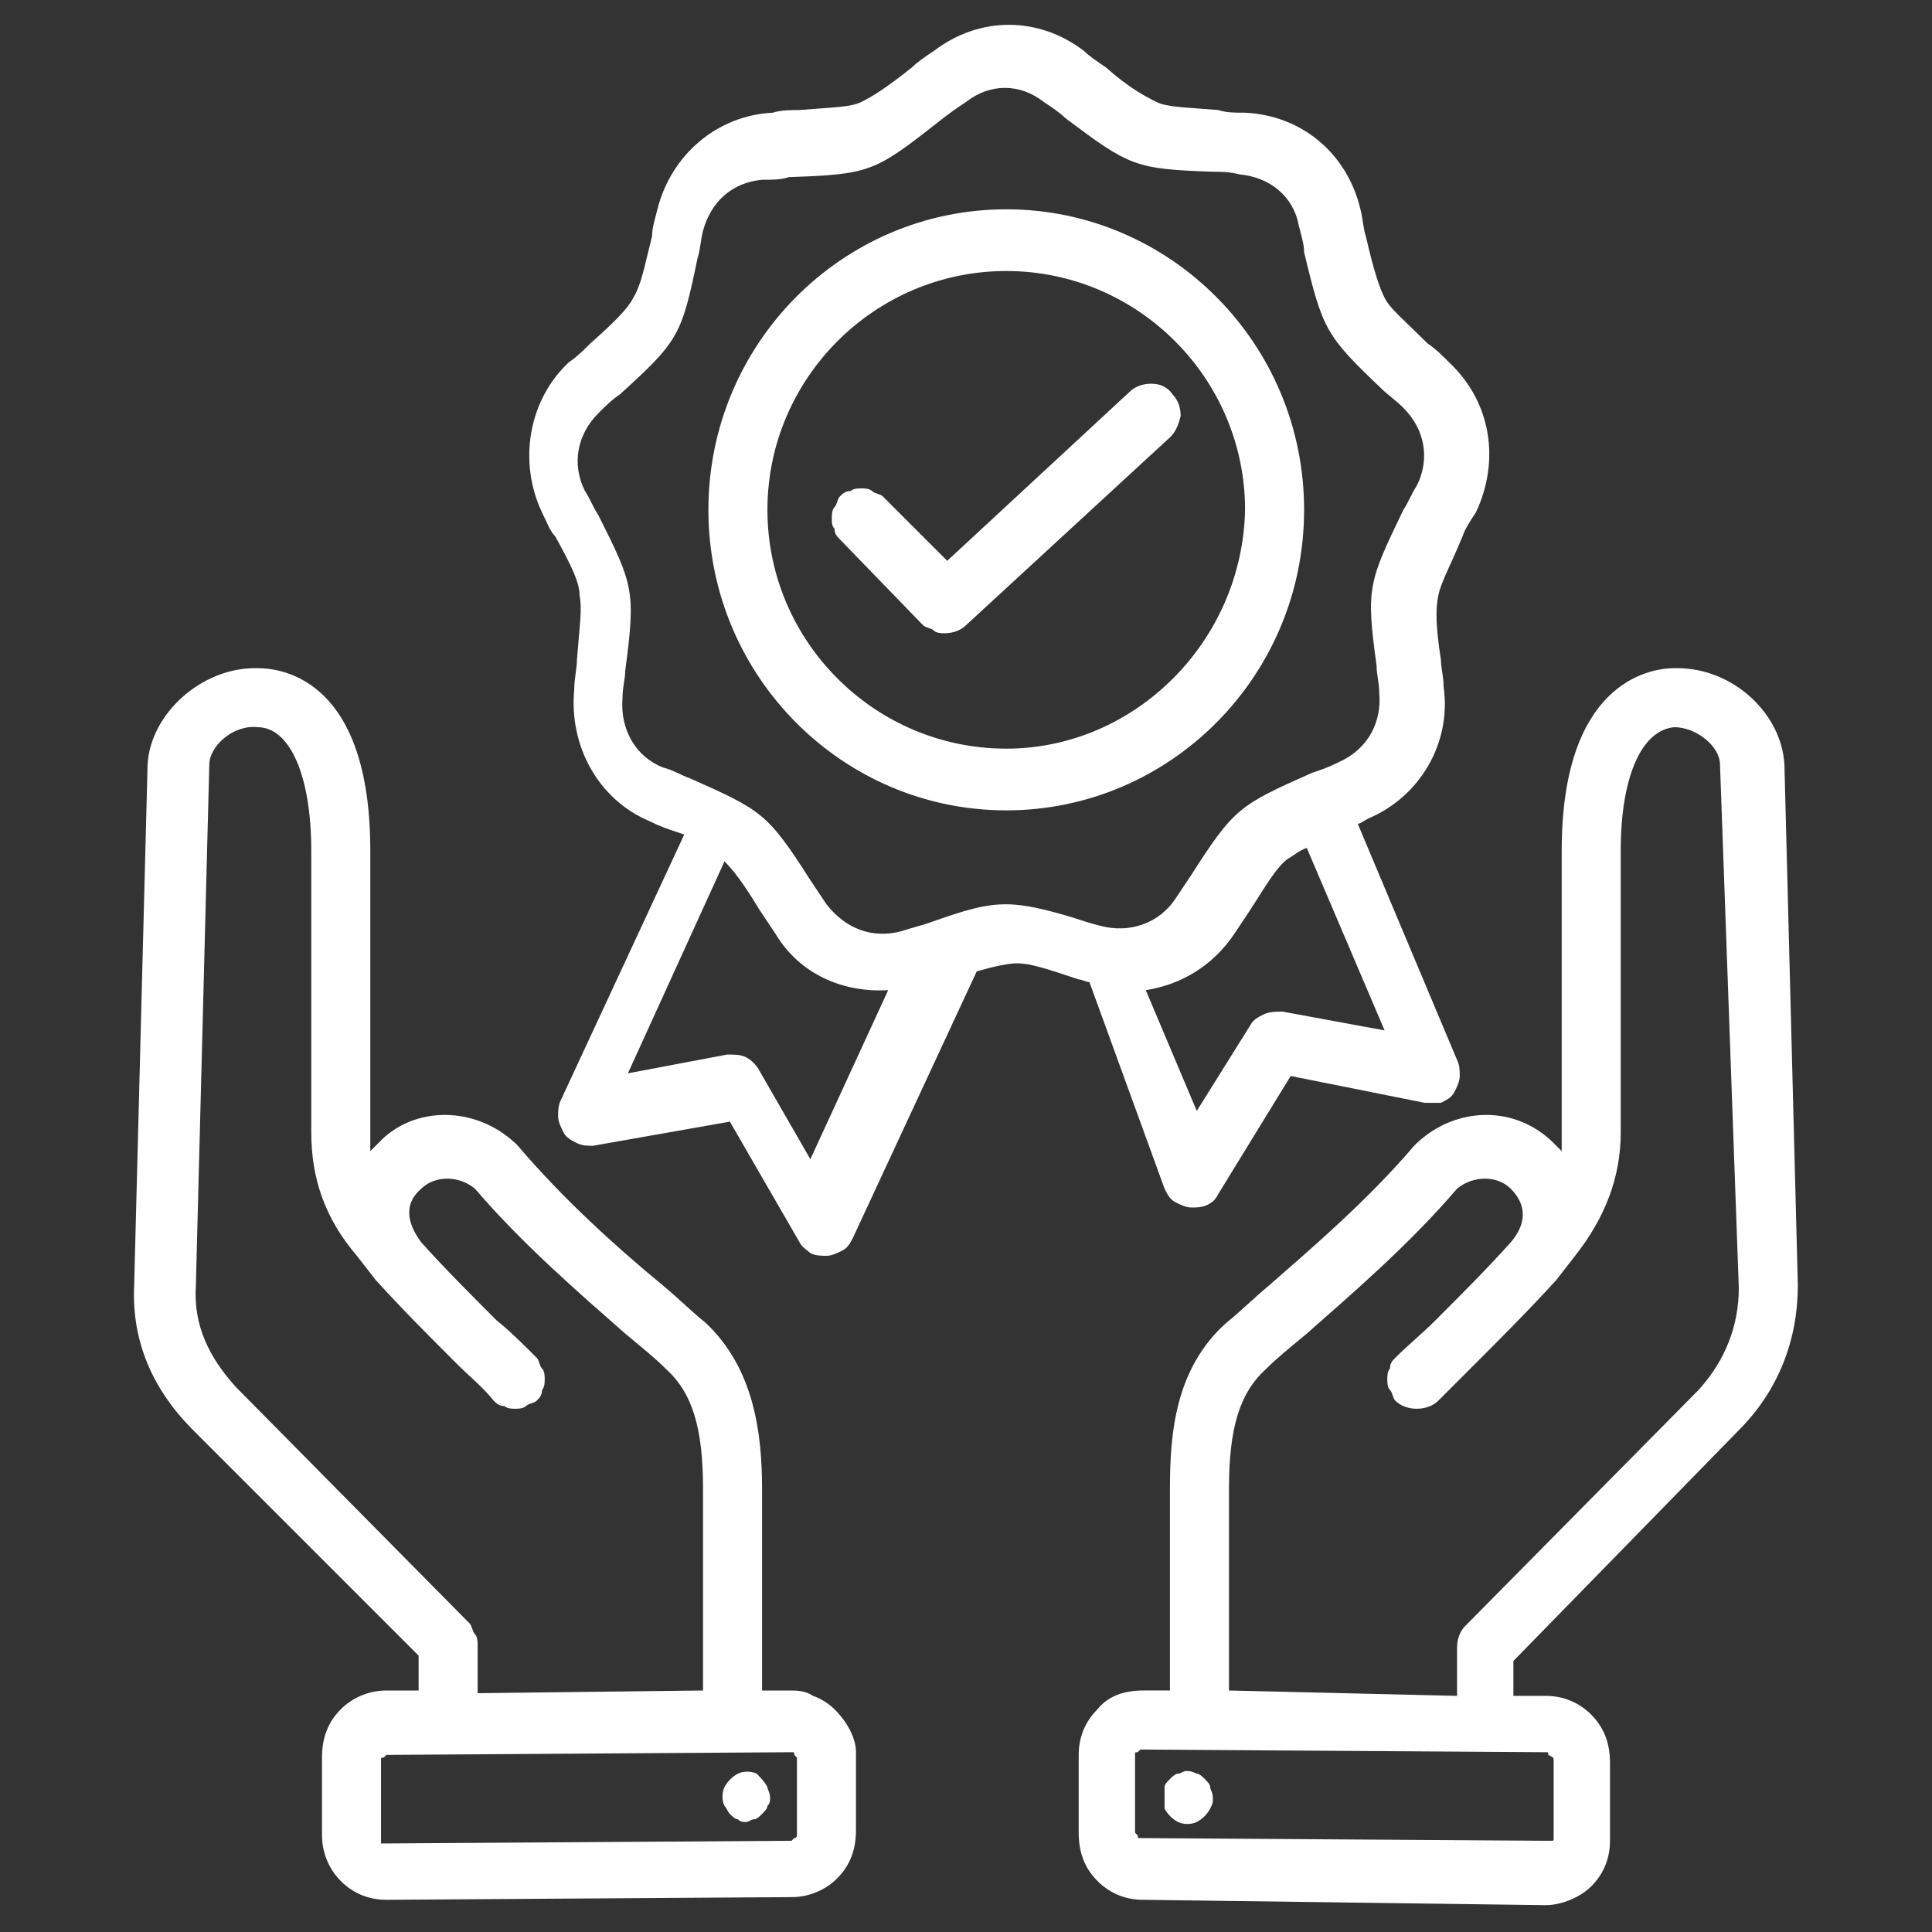 <?xml version="1.0" encoding="utf-8"?>
<!-- Generator: Adobe Illustrator 24.0.1, SVG Export Plug-In . SVG Version: 6.00 Build 0)  -->
<svg version="1.1" id="Layer_1" xmlns="http://www.w3.org/2000/svg" xmlns:xlink="http://www.w3.org/1999/xlink" x="0px" y="0px"
	 viewBox="0 0 72 72" style="enable-background:new 0 0 72 72;" xml:space="preserve">
<rect x="0" y="0" width="72" height="72" fill="#333333" stroke="none"/>
<style type="text/css">
	.st0{fill-rule:evenodd;clip-rule:evenodd;fill:#FFFFFF;}
</style>
<g id="Frame">
	<g id="Group">
		<path id="Vector" class="st0" d="M43.4,44.3c0.1,0.2,0.2,0.4,0.4,0.5c0.2,0.1,0.4,0.2,0.6,0.2c0.2,0,0.4,0,0.6-0.1
			c0.2-0.1,0.3-0.2,0.4-0.4l2.7-4.4l5,1c0.2,0,0.4,0,0.6,0c0.2-0.1,0.4-0.2,0.5-0.4c0.1-0.2,0.2-0.4,0.2-0.6c0-0.2,0-0.4-0.1-0.6
			l-3.7-8.8c0.1,0,0.2-0.1,0.4-0.2c1.9-0.8,3.1-2.8,2.8-4.9c0-0.4-0.1-0.7-0.1-1c-0.2-1.3-0.2-1.9-0.1-2.4c0.1-0.5,0.4-1,0.9-2.2
			c0.1-0.3,0.3-0.6,0.5-0.9c0.9-1.9,0.6-4.1-1-5.6c-0.3-0.3-0.5-0.5-0.8-0.7c-0.9-0.9-1.4-1.3-1.6-1.7c-0.2-0.4-0.4-1-0.7-2.3
			c-0.1-0.3-0.1-0.6-0.2-1c-0.5-2.1-2.2-3.5-4.3-3.6c-0.4,0-0.7,0-1-0.1c-1.2-0.1-1.9-0.1-2.3-0.3s-1-0.5-1.9-1.3
			c-0.3-0.2-0.6-0.4-0.8-0.6c-1.7-1.3-3.9-1.3-5.6,0c-0.3,0.2-0.6,0.4-0.8,0.6c-1,0.8-1.5,1.1-1.9,1.3s-1.1,0.2-2.3,0.3
			c-0.3,0-0.7,0-1,0.1c-2.1,0.1-3.8,1.6-4.3,3.6c-0.1,0.4-0.2,0.7-0.2,1c-0.3,1.2-0.4,1.8-0.7,2.3c-0.2,0.4-0.7,0.9-1.6,1.7
			c-0.2,0.2-0.5,0.5-0.8,0.7c-1.5,1.4-1.9,3.7-1,5.6c0.2,0.4,0.3,0.7,0.5,0.9c0.6,1.1,0.9,1.7,0.9,2.2c0.1,0.5,0,1.1-0.1,2.4
			c0,0.3-0.1,0.7-0.1,1.1c-0.2,2.1,0.9,4.1,2.8,4.9c0.4,0.2,0.7,0.3,1,0.4l0.3,0.1l-4.6,9.9c-0.1,0.2-0.1,0.4-0.1,0.6
			c0,0.2,0.1,0.4,0.2,0.6c0.1,0.2,0.3,0.3,0.5,0.4c0.2,0.1,0.4,0.1,0.6,0.1l5.1-0.9l2.6,4.5c0.1,0.2,0.3,0.3,0.4,0.4
			c0.2,0.1,0.4,0.1,0.6,0.1c0.2,0,0.4-0.1,0.6-0.2c0.2-0.1,0.3-0.3,0.4-0.5l4.6-9.9c0.7-0.2,1.2-0.3,1.5-0.3c0.5,0,1.1,0.2,2.3,0.6
			c0.1,0,0.3,0.1,0.4,0.1L43.4,44.3z M47.8,37.7c-0.2,0-0.5,0-0.7,0.1c-0.2,0.1-0.4,0.2-0.5,0.4l-2,3.2l-1.9-4.5
			c1.3-0.2,2.5-0.9,3.3-2.1c0.2-0.3,0.4-0.6,0.6-0.9c0.7-1.1,1-1.6,1.4-1.9c0.2-0.1,0.4-0.3,0.7-0.4l2.9,6.8L47.8,37.7z M30.2,43.2
			l-1.9-3.3c-0.1-0.2-0.3-0.4-0.5-0.5c-0.2-0.1-0.4-0.1-0.7-0.1l-3.7,0.7l3.6-7.9c0.3,0.3,0.7,0.8,1.3,1.8c0.2,0.3,0.4,0.6,0.6,0.9
			c0.9,1.5,2.5,2.2,4.2,2.1L30.2,43.2z M37.5,33.7c-0.8,0-1.5,0.2-2.9,0.7c-0.3,0.1-0.7,0.2-1,0.3c-1.1,0.3-2.1-0.1-2.8-1
			c-0.2-0.3-0.4-0.6-0.6-0.9c-1.6-2.5-1.8-2.6-4.5-3.8c-0.3-0.1-0.6-0.3-1-0.4c-1-0.4-1.6-1.4-1.5-2.6c0-0.4,0.1-0.7,0.1-1
			c0.4-3,0.3-3.2-1-5.8c-0.2-0.3-0.3-0.6-0.5-0.9c-0.5-1-0.3-2.1,0.5-2.9c0.3-0.3,0.5-0.5,0.8-0.7c2.2-2,2.3-2.2,2.9-5.1
			c0.1-0.3,0.1-0.6,0.2-1c0.3-1.1,1.1-1.8,2.2-1.9c0.4,0,0.7,0,1-0.1c3-0.1,3.2-0.2,5.5-2C35.4,4.2,35.7,4,36,3.8
			c0.9-0.7,2-0.7,2.9,0c0.3,0.2,0.6,0.4,0.8,0.6c2.4,1.8,2.6,1.9,5.5,2c0.3,0,0.6,0,1,0.1c1.1,0.1,2,0.8,2.2,1.9
			c0.1,0.4,0.2,0.7,0.2,1c0.7,2.9,0.8,3.1,2.9,5.1c0.2,0.2,0.5,0.4,0.8,0.7c0.8,0.8,1,1.9,0.5,2.9c-0.2,0.3-0.3,0.6-0.5,0.9
			c-1.3,2.7-1.4,2.9-1,5.8c0,0.3,0.1,0.7,0.1,1c0.1,1.1-0.4,2.1-1.5,2.6c-0.4,0.2-0.7,0.3-1,0.4c-2.7,1.2-2.9,1.3-4.5,3.8
			c-0.2,0.3-0.4,0.6-0.6,0.9c-0.6,0.9-1.7,1.3-2.8,1c-0.4-0.1-0.7-0.2-1-0.3C39,33.9,38.2,33.7,37.5,33.7z M48.6,19
			c0-6.2-5-11.2-11.1-11.2c-6.1,0-11.1,5-11.1,11.2s5,11.2,11.1,11.2S48.6,25.2,48.6,19z M37.5,27.9c-4.9,0-8.9-4-8.9-8.9
			c0-4.9,4-8.9,8.9-8.9c4.9,0,8.9,4,8.9,8.9C46.3,23.9,42.3,27.9,37.5,27.9z M43.6,16.3l-7.6,7c-0.2,0.2-0.5,0.3-0.8,0.3
			c-0.1,0-0.3,0-0.4-0.1c-0.1-0.1-0.3-0.1-0.4-0.2l-3.1-3.2c-0.1-0.1-0.2-0.2-0.2-0.4C31,19.6,31,19.5,31,19.3c0-0.1,0-0.3,0.1-0.4
			s0.1-0.3,0.2-0.4c0.1-0.1,0.2-0.2,0.4-0.2c0.1-0.1,0.3-0.1,0.4-0.1c0.1,0,0.3,0,0.4,0.1c0.1,0.1,0.3,0.1,0.4,0.2l2.4,2.4l6.8-6.3
			c0.2-0.2,0.5-0.3,0.8-0.3c0.3,0,0.6,0.1,0.8,0.4c0.2,0.2,0.3,0.5,0.3,0.8C43.9,15.9,43.8,16.1,43.6,16.3z M64.8,53.3
			c1.5-1.5,2.2-3.4,2.2-5.4l-0.5-19.4c-0.1-1.9-1.9-3.6-4-3.6c0,0,0,0-0.1,0c-1,0-4.2,0.6-4.2,6.8l0,10.5c0,0.2,0,0.5,0,0.7
			c-0.1-0.1-0.2-0.2-0.3-0.3c-1.4-1.4-3.6-1.4-5.1,0c0,0-0.1,0.1-0.1,0.1c-1.7,2-3.8,3.8-5.4,5.2c-0.6,0.5-1.1,1-1.6,1.4
			c-1.9,1.7-2.1,4.1-2.1,6.2l0,7.5l-1,0c-0.7,0-1.3,0.2-1.7,0.7c-0.5,0.5-0.7,1.1-0.7,1.7l0,2.9c0,0.7,0.2,1.3,0.7,1.8
			c0.5,0.5,1.1,0.7,1.7,0.7L57.6,71l0,0c0.6,0,1.3-0.3,1.7-0.7c0.5-0.5,0.7-1.1,0.7-1.7l0-2.9c0-0.7-0.2-1.3-0.7-1.8
			c-0.5-0.5-1.1-0.7-1.7-0.7l-1.2,0v-1.3L64.8,53.3z M57.9,65.6l0,2.9c0,0.1,0,0.1-0.1,0.1c0,0,0,0-0.1,0c0,0-0.1,0-0.1,0l-15.1-0.1
			c-0.1,0-0.1,0-0.1-0.1c0,0-0.1-0.1-0.1-0.1l0-2.9c0-0.1,0-0.1,0.1-0.1c0,0,0.1-0.1,0.1-0.1h0l15.1,0.1c0.1,0,0.1,0,0.1,0.1
			C57.9,65.5,57.9,65.5,57.9,65.6z M45.8,63l0-7.5c0-2.3,0.4-3.6,1.4-4.5c0.4-0.4,0.9-0.8,1.5-1.3c1.7-1.5,3.8-3.3,5.6-5.4
			c0.6-0.5,1.5-0.5,2,0c0.6,0.6,0.6,1.3,0,2c-0.9,1-1.8,1.9-2.8,2.9c-0.5,0.5-1,0.9-1.5,1.4c-0.1,0.1-0.2,0.2-0.2,0.4
			c-0.1,0.1-0.1,0.3-0.1,0.4c0,0.1,0,0.3,0.1,0.4c0.1,0.1,0.1,0.3,0.2,0.4c0.2,0.2,0.5,0.3,0.8,0.3c0.3,0,0.6-0.1,0.8-0.3
			c0.5-0.5,1-1,1.4-1.4c1-1,2-2,3-3.1c0,0,0.7-0.9,0.7-0.9c1.1-1.4,1.7-2.9,1.7-4.6l0-10.5c0-2.8,0.8-4.5,2-4.6l0,0
			c0.8,0,1.7,0.7,1.7,1.4L64.8,48c0,1.4-0.5,2.7-1.5,3.8l-8.7,8.8c-0.2,0.2-0.3,0.5-0.3,0.8v1.8L45.8,63z M43.4,66.6
			c0-0.1,0.1-0.2,0.2-0.3s0.2-0.2,0.3-0.2c0.1,0,0.2-0.1,0.3-0.1s0.2,0,0.4,0.1c0.1,0,0.2,0.1,0.3,0.2c0.1,0.1,0.2,0.2,0.2,0.3
			c0,0.1,0.1,0.2,0.1,0.4s0,0.2-0.1,0.4c-0.1,0.2-0.3,0.4-0.5,0.5s-0.5,0.1-0.7,0c-0.2-0.1-0.4-0.3-0.5-0.5
			C43.4,67.1,43.4,66.8,43.4,66.6z M31.1,63.7c-0.2-0.2-0.5-0.4-0.8-0.5C30,63,29.7,63,29.4,63l-1,0l0-7.5c0-2.1-0.3-4.5-2.1-6.2
			c-0.5-0.4-1-0.9-1.6-1.4c-1.7-1.4-3.7-3.2-5.4-5.2c0,0-0.1-0.1-0.1-0.1c-1.5-1.4-3.8-1.4-5.1,0c-0.1,0.1-0.2,0.2-0.3,0.3
			c0-0.2,0-0.5,0-0.7l0-10.5c0-6.3-3.2-6.8-4.2-6.8c0,0,0,0-0.1,0c-2,0-3.9,1.7-4,3.6L5,47.9c-0.1,2.1,0.7,3.9,2.2,5.4l8.4,8.4v1.3
			l-1.2,0c-0.7,0-1.3,0.3-1.7,0.7c-0.5,0.5-0.7,1.1-0.7,1.8l0,2.9c0,0.7,0.3,1.3,0.7,1.7c0.5,0.5,1.1,0.7,1.7,0.7l0,0l15.1-0.1
			c0.7,0,1.3-0.3,1.7-0.7c0.5-0.5,0.7-1.1,0.7-1.8l0-2.9C31.9,64.8,31.6,64.2,31.1,63.7z M17.8,61.3c0-0.1,0-0.3-0.1-0.4
			c-0.1-0.1-0.1-0.3-0.2-0.4l-8.7-8.8c-1-1.1-1.6-2.3-1.5-3.8l0.5-19.4c0-0.7,0.9-1.5,1.8-1.4c1.2,0,2,1.8,2,4.6l0,10.5
			c0,1.7,0.5,3.2,1.7,4.6l0.7,0.9c0,0,0,0,0,0c1,1.1,1.9,2,3,3.1c0.5,0.5,1,0.9,1.4,1.4c0.1,0.1,0.2,0.2,0.4,0.2
			c0.1,0.1,0.3,0.1,0.4,0.1c0.1,0,0.3,0,0.4-0.1c0.1-0.1,0.3-0.1,0.4-0.2c0.1-0.1,0.2-0.2,0.2-0.4c0.1-0.1,0.1-0.3,0.1-0.4
			c0-0.1,0-0.3-0.1-0.4c-0.1-0.1-0.1-0.3-0.2-0.4c-0.5-0.5-1-1-1.5-1.4c-1-1-1.9-1.9-2.8-2.9c-0.6-0.8-0.6-1.5,0-2
			c0.5-0.5,1.4-0.5,2,0c1.8,2.1,3.9,3.9,5.6,5.4c0.6,0.5,1.1,0.9,1.5,1.3c1,0.9,1.4,2.2,1.4,4.5l0,7.5l-8.4,0.1L17.8,61.3z
			 M29.6,68.5C29.6,68.6,29.6,68.6,29.6,68.5c-0.1,0.1-0.1,0.1-0.1,0.1l-15.1,0.1c0,0-0.1,0-0.1,0c0,0,0,0-0.1,0c0,0,0,0,0-0.1
			c0,0,0-0.1,0-0.1l0-2.9c0-0.1,0-0.1,0.1-0.1c0,0,0.1-0.1,0.1-0.1l15.1-0.1h0c0.1,0,0.1,0,0.1,0.1c0,0,0.1,0.1,0.1,0.1l0,2.9
			C29.7,68.5,29.6,68.5,29.6,68.5z M28.6,66.6c0,0.1,0.1,0.2,0.1,0.4c0,0.1,0,0.2-0.1,0.3c0,0.1-0.1,0.2-0.2,0.3
			c-0.1,0.1-0.2,0.2-0.3,0.2c-0.1,0-0.2,0.1-0.3,0.1c-0.1,0-0.2,0-0.3-0.1c-0.1,0-0.2-0.1-0.3-0.2c-0.1-0.1-0.1-0.2-0.2-0.3
			c-0.1-0.2-0.1-0.5,0-0.7c0.1-0.2,0.3-0.4,0.5-0.5c0.2-0.1,0.5-0.1,0.7,0C28.3,66.2,28.5,66.4,28.6,66.6z"/>
	</g>
</g>
</svg>
